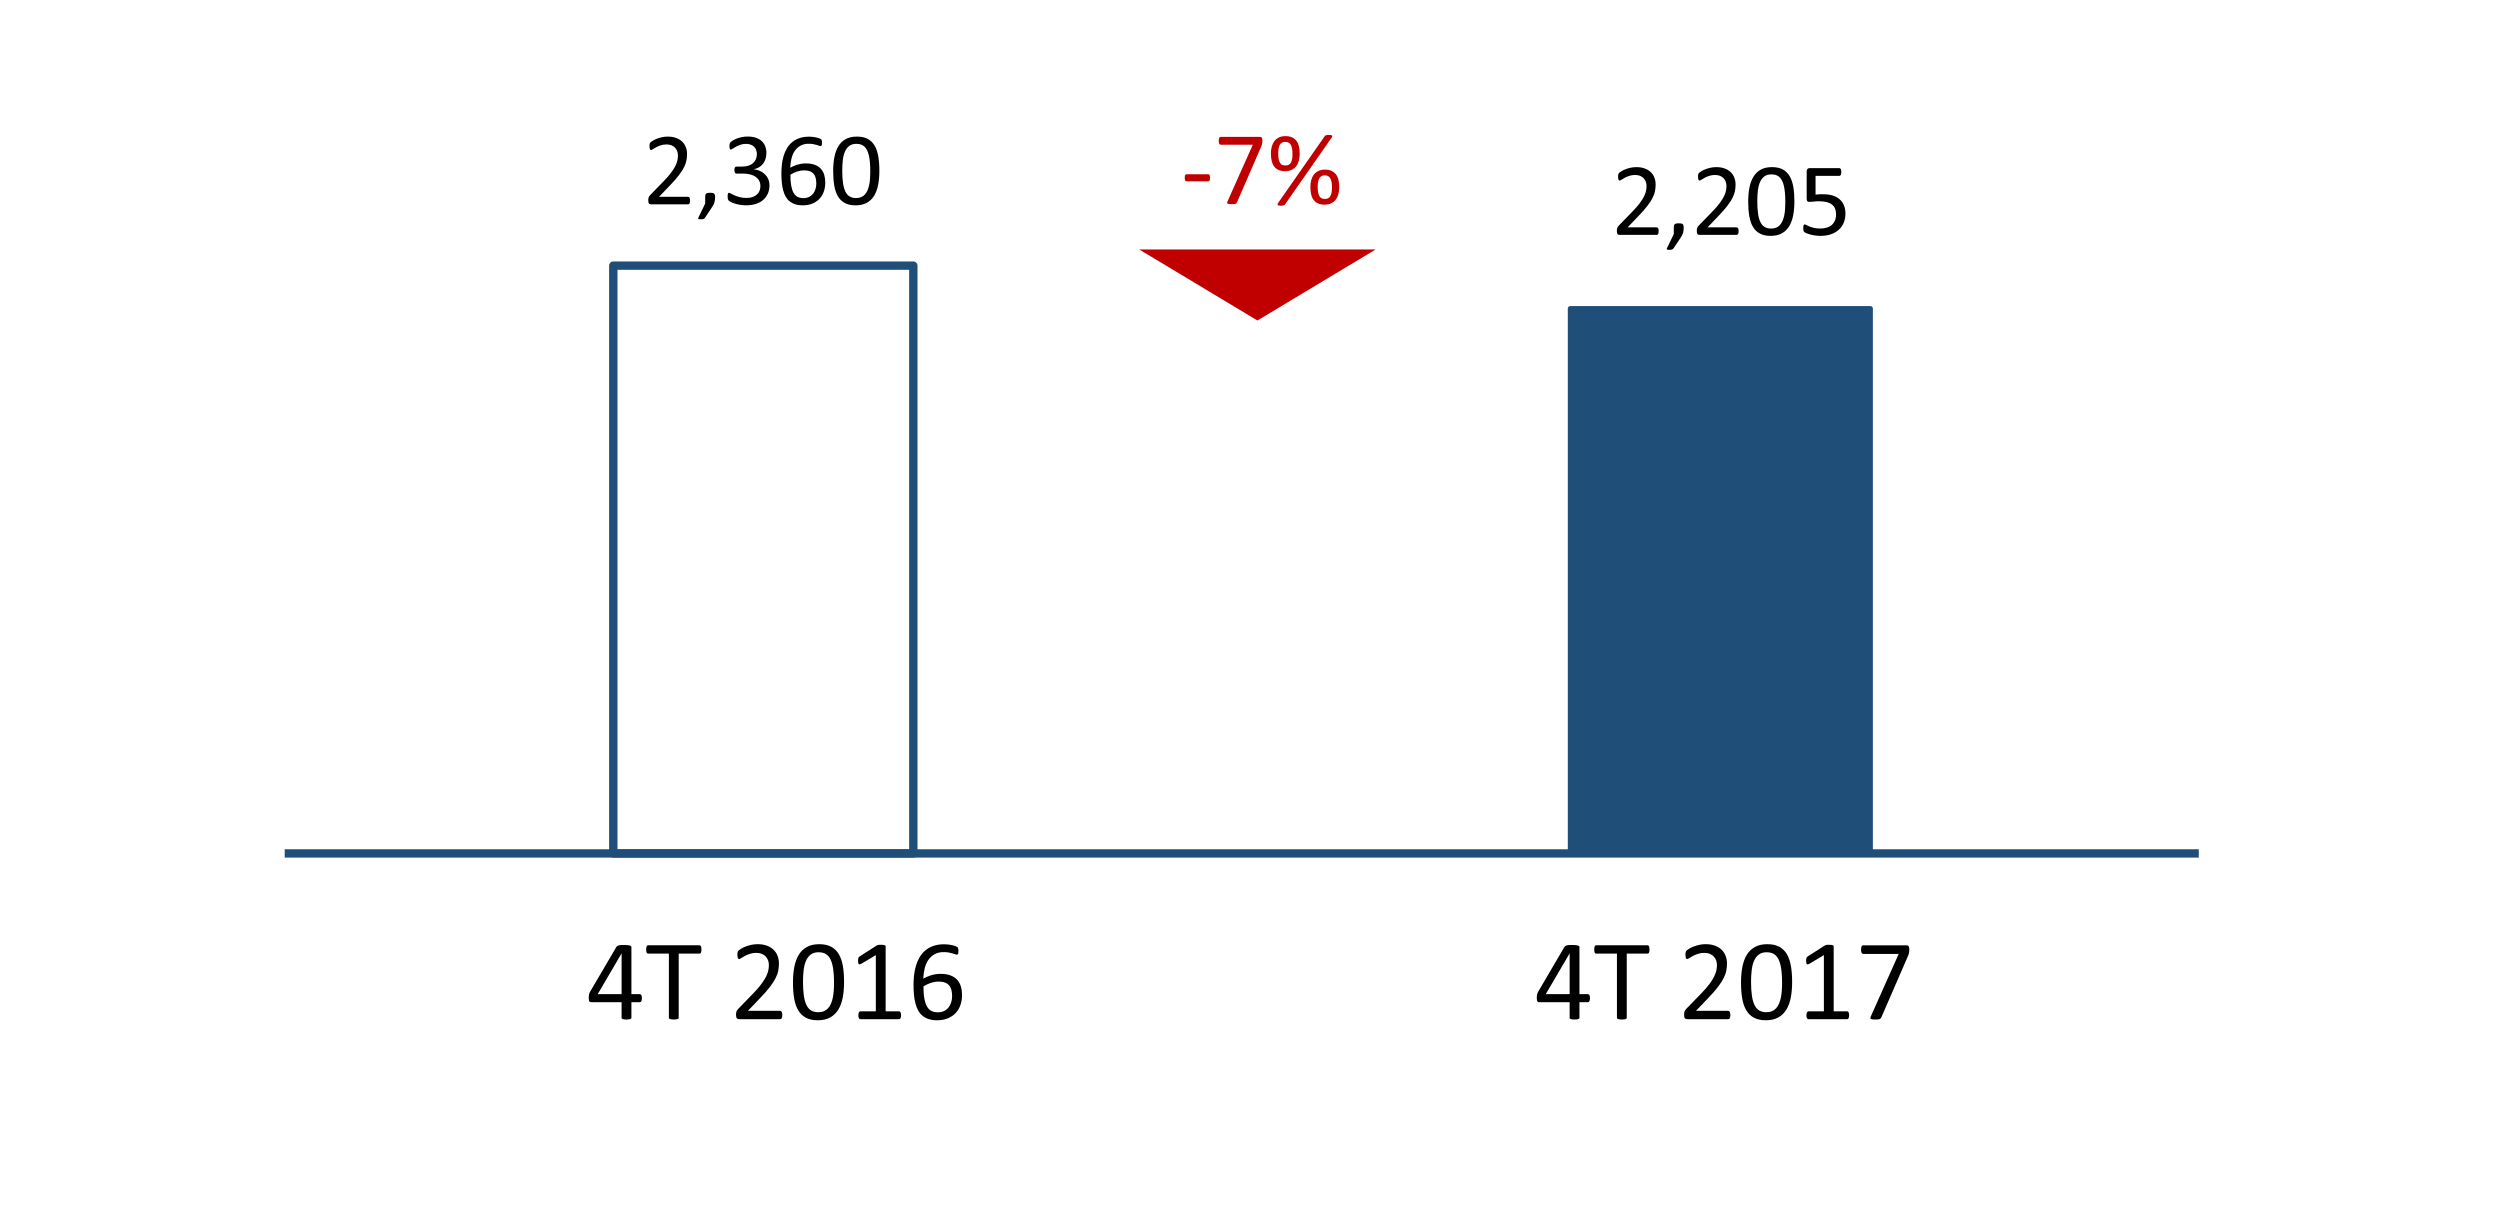 <?xml version="1.0" encoding="utf-8"?>
<!-- Generator: Adobe Illustrator 16.0.0, SVG Export Plug-In . SVG Version: 6.00 Build 0)  -->
<!DOCTYPE svg PUBLIC "-//W3C//DTD SVG 1.1//EN" "http://www.w3.org/Graphics/SVG/1.1/DTD/svg11.dtd">
<svg version="1.1" id="Layer_2" xmlns="http://www.w3.org/2000/svg" xmlns:xlink="http://www.w3.org/1999/xlink" x="0px" y="0px"
	 width="212.882px" height="104.031px" viewBox="0 0 212.882 104.031" enable-background="new 0 0 212.882 104.031"
	 xml:space="preserve">
<rect x="52.224" y="22.62" fill="none" stroke="#1F4E79" stroke-width="0.713" stroke-linejoin="round" stroke-miterlimit="8" width="25.548" height="50.053"/>
<rect x="133.716" y="26.276" fill="#1F4E79" width="25.551" height="46.397"/>
<rect x="133.716" y="26.276" fill="none" stroke="#1F4E79" stroke-width="0.427" stroke-linejoin="round" stroke-miterlimit="8" width="25.551" height="46.397"/>
<line fill="none" stroke="#1F4E79" stroke-width="0.713" stroke-linejoin="round" stroke-miterlimit="8" x1="24.243" y1="72.673" x2="187.232" y2="72.673"/>
<polygon fill="#C00000" points="116.11,21.53 107.074,26.959 98.036,21.53 "/>
<polygon fill="none" stroke="#C00000" stroke-width="0.57" stroke-miterlimit="8" points="116.11,21.53 107.074,26.959 
	98.036,21.53 "/>
<g>
	<path d="M58.761,17.075c0,0.053-0.004,0.1-0.011,0.141c-0.008,0.041-0.018,0.075-0.031,0.104c-0.013,0.027-0.03,0.048-0.053,0.062
		c-0.021,0.013-0.046,0.02-0.072,0.02h-3.142c-0.042,0-0.077-0.005-0.108-0.016c-0.03-0.01-0.057-0.026-0.079-0.051
		c-0.021-0.022-0.038-0.057-0.048-0.101c-0.011-0.044-0.016-0.098-0.016-0.163c0-0.058,0.002-0.109,0.007-0.153
		s0.015-0.083,0.029-0.116c0.016-0.034,0.034-0.067,0.057-0.102c0.022-0.033,0.052-0.069,0.088-0.107l1.137-1.169
		c0.263-0.27,0.474-0.511,0.632-0.726c0.159-0.213,0.281-0.408,0.367-0.584s0.143-0.335,0.17-0.479s0.04-0.278,0.04-0.404
		s-0.021-0.246-0.063-0.358c-0.042-0.113-0.104-0.212-0.184-0.297s-0.181-0.152-0.301-0.202c-0.121-0.05-0.261-0.074-0.418-0.074
		c-0.184,0-0.35,0.024-0.496,0.074s-0.275,0.104-0.386,0.162c-0.11,0.06-0.202,0.113-0.276,0.163s-0.129,0.075-0.165,0.075
		c-0.021,0-0.04-0.006-0.057-0.018s-0.03-0.031-0.041-0.058s-0.02-0.062-0.025-0.105s-0.009-0.097-0.009-0.158
		c0-0.044,0.001-0.082,0.005-0.114c0.002-0.032,0.008-0.06,0.015-0.084c0.008-0.022,0.017-0.045,0.028-0.065s0.035-0.046,0.07-0.077
		c0.035-0.03,0.097-0.072,0.183-0.125c0.087-0.053,0.195-0.104,0.325-0.156c0.131-0.051,0.274-0.094,0.431-0.129
		c0.157-0.035,0.321-0.053,0.495-0.053c0.274,0,0.516,0.038,0.723,0.116c0.206,0.077,0.378,0.184,0.514,0.318
		c0.137,0.135,0.238,0.292,0.306,0.47c0.067,0.18,0.101,0.369,0.101,0.572c0,0.182-0.016,0.362-0.048,0.542
		c-0.032,0.181-0.101,0.375-0.204,0.585c-0.104,0.209-0.255,0.442-0.451,0.698c-0.196,0.257-0.457,0.552-0.781,0.886l-0.901,0.94
		h2.474c0.023,0,0.047,0.007,0.068,0.02c0.022,0.014,0.041,0.033,0.058,0.06c0.016,0.026,0.027,0.06,0.035,0.099
		C58.757,16.977,58.761,17.022,58.761,17.075z"/>
	<path d="M60.893,16.771c0,0.092-0.005,0.175-0.014,0.251s-0.023,0.148-0.044,0.216s-0.048,0.134-0.081,0.199
		c-0.034,0.066-0.076,0.136-0.125,0.209l-0.603,0.905c-0.015,0.021-0.031,0.038-0.051,0.053c-0.019,0.015-0.042,0.027-0.07,0.04
		c-0.027,0.011-0.06,0.02-0.097,0.023c-0.036,0.005-0.083,0.007-0.139,0.007c-0.05,0-0.091-0.002-0.125-0.007
		c-0.033-0.004-0.058-0.012-0.072-0.021c-0.015-0.011-0.022-0.024-0.024-0.042c-0.001-0.018,0.004-0.038,0.016-0.062l0.585-1.209
		v-0.563c0-0.078,0.008-0.142,0.023-0.188c0.017-0.047,0.042-0.082,0.077-0.105s0.079-0.04,0.132-0.048
		c0.053-0.01,0.117-0.014,0.193-0.014c0.073,0,0.137,0.004,0.189,0.014c0.053,0.008,0.096,0.024,0.129,0.048
		c0.034,0.023,0.059,0.059,0.075,0.105C60.884,16.63,60.893,16.693,60.893,16.771z"/>
	<path d="M65.524,15.774c0,0.261-0.046,0.496-0.136,0.705c-0.092,0.21-0.222,0.39-0.392,0.538c-0.17,0.15-0.38,0.265-0.628,0.346
		c-0.25,0.08-0.531,0.121-0.844,0.121c-0.191,0-0.369-0.016-0.534-0.047c-0.166-0.03-0.313-0.067-0.442-0.109
		c-0.129-0.043-0.235-0.087-0.32-0.132c-0.085-0.046-0.139-0.078-0.16-0.099c-0.022-0.021-0.039-0.041-0.051-0.063
		c-0.012-0.02-0.021-0.045-0.031-0.074c-0.008-0.029-0.015-0.065-0.02-0.107c-0.004-0.043-0.006-0.095-0.006-0.156
		c0-0.105,0.01-0.179,0.031-0.22c0.021-0.041,0.051-0.062,0.09-0.062c0.027,0,0.08,0.023,0.16,0.07s0.182,0.098,0.307,0.151
		c0.125,0.055,0.271,0.105,0.438,0.151c0.166,0.048,0.353,0.07,0.557,0.07c0.198,0,0.372-0.024,0.522-0.074s0.276-0.12,0.379-0.211
		s0.179-0.198,0.23-0.323c0.051-0.124,0.076-0.26,0.076-0.406c0-0.161-0.032-0.306-0.098-0.435s-0.16-0.24-0.286-0.334
		c-0.125-0.094-0.279-0.166-0.463-0.216c-0.183-0.05-0.391-0.075-0.624-0.075h-0.558c-0.024,0-0.048-0.005-0.071-0.015
		c-0.022-0.011-0.042-0.027-0.059-0.051s-0.03-0.054-0.041-0.093c-0.011-0.037-0.016-0.088-0.016-0.148
		c0-0.056,0.005-0.103,0.013-0.139c0.01-0.037,0.021-0.066,0.038-0.088c0.016-0.022,0.034-0.038,0.055-0.049
		c0.021-0.01,0.044-0.016,0.07-0.016h0.497c0.193,0,0.366-0.024,0.521-0.074c0.153-0.05,0.284-0.121,0.391-0.215
		c0.107-0.094,0.189-0.206,0.246-0.337c0.058-0.13,0.086-0.275,0.086-0.437c0-0.117-0.02-0.229-0.058-0.337
		c-0.038-0.106-0.095-0.2-0.171-0.278c-0.076-0.08-0.174-0.142-0.292-0.188c-0.119-0.045-0.256-0.068-0.411-0.068
		c-0.17,0-0.326,0.026-0.468,0.077c-0.143,0.052-0.27,0.106-0.381,0.165s-0.203,0.113-0.276,0.165
		c-0.073,0.051-0.125,0.077-0.153,0.077c-0.021,0-0.039-0.004-0.056-0.012c-0.016-0.007-0.029-0.021-0.039-0.044
		c-0.011-0.021-0.018-0.053-0.022-0.092c-0.004-0.04-0.006-0.092-0.006-0.156c0-0.044,0.001-0.083,0.004-0.116
		c0.003-0.034,0.009-0.063,0.018-0.088c0.009-0.025,0.019-0.048,0.031-0.068c0.011-0.021,0.031-0.045,0.059-0.072
		c0.028-0.028,0.084-0.068,0.17-0.121c0.084-0.053,0.189-0.104,0.313-0.156c0.125-0.051,0.269-0.094,0.431-0.129
		c0.163-0.035,0.338-0.053,0.525-0.053c0.264,0,0.495,0.033,0.694,0.101s0.365,0.163,0.499,0.286
		c0.133,0.123,0.232,0.27,0.299,0.441c0.065,0.171,0.099,0.361,0.099,0.568c0,0.18-0.023,0.346-0.07,0.499
		c-0.047,0.154-0.116,0.29-0.206,0.409c-0.092,0.118-0.203,0.22-0.334,0.303c-0.133,0.084-0.285,0.142-0.457,0.174v0.009
		c0.195,0.021,0.375,0.069,0.538,0.147c0.162,0.077,0.302,0.175,0.419,0.292s0.209,0.254,0.275,0.411
		C65.491,15.428,65.524,15.596,65.524,15.774z"/>
	<path d="M70.273,15.559c0,0.25-0.038,0.49-0.113,0.724c-0.077,0.232-0.193,0.438-0.352,0.615c-0.158,0.177-0.359,0.319-0.603,0.426
		c-0.243,0.107-0.53,0.161-0.861,0.161c-0.237,0-0.447-0.03-0.628-0.088c-0.183-0.059-0.341-0.143-0.475-0.251
		c-0.136-0.108-0.247-0.241-0.337-0.399c-0.089-0.158-0.161-0.339-0.215-0.541c-0.055-0.202-0.094-0.423-0.116-0.664
		c-0.024-0.239-0.035-0.497-0.035-0.773c0-0.242,0.013-0.488,0.039-0.738c0.026-0.248,0.073-0.488,0.141-0.721
		c0.067-0.23,0.159-0.448,0.274-0.652c0.116-0.203,0.261-0.381,0.436-0.531c0.174-0.151,0.383-0.271,0.626-0.358
		s0.525-0.132,0.848-0.132c0.108,0,0.219,0.007,0.33,0.02c0.111,0.014,0.214,0.031,0.308,0.053c0.094,0.022,0.173,0.047,0.237,0.072
		c0.064,0.027,0.106,0.048,0.127,0.064c0.021,0.016,0.036,0.033,0.047,0.053c0.01,0.019,0.018,0.039,0.023,0.062
		c0.006,0.021,0.011,0.047,0.014,0.074c0.003,0.028,0.004,0.063,0.004,0.104c0,0.053,0,0.099-0.002,0.136
		c-0.001,0.039-0.007,0.069-0.018,0.093c-0.01,0.023-0.023,0.041-0.039,0.053c-0.017,0.012-0.037,0.018-0.064,0.018
		c-0.032,0-0.076-0.01-0.131-0.03c-0.057-0.021-0.123-0.044-0.203-0.068c-0.078-0.025-0.175-0.048-0.287-0.068
		c-0.113-0.021-0.244-0.031-0.394-0.031c-0.272,0-0.507,0.057-0.703,0.168s-0.356,0.261-0.481,0.447
		c-0.124,0.188-0.217,0.405-0.276,0.653c-0.061,0.247-0.095,0.506-0.104,0.775c0.076-0.044,0.162-0.088,0.257-0.132
		c0.096-0.044,0.199-0.084,0.313-0.119c0.112-0.035,0.231-0.063,0.357-0.085c0.126-0.022,0.261-0.033,0.404-0.033
		c0.309,0,0.567,0.042,0.778,0.125c0.211,0.084,0.382,0.199,0.512,0.348c0.131,0.147,0.224,0.322,0.279,0.522
		C70.246,15.107,70.273,15.325,70.273,15.559z M69.51,15.629c0-0.169-0.018-0.324-0.051-0.463c-0.034-0.14-0.09-0.258-0.17-0.354
		c-0.078-0.098-0.184-0.172-0.316-0.225c-0.131-0.053-0.294-0.079-0.487-0.079c-0.108,0-0.217,0.01-0.325,0.028
		c-0.108,0.02-0.213,0.046-0.314,0.079c-0.101,0.034-0.197,0.073-0.29,0.119c-0.092,0.045-0.177,0.095-0.253,0.147
		c0,0.377,0.024,0.693,0.073,0.949c0.048,0.254,0.118,0.459,0.211,0.612c0.092,0.154,0.207,0.264,0.345,0.33
		c0.138,0.065,0.299,0.099,0.483,0.099c0.188,0,0.35-0.035,0.487-0.105s0.252-0.165,0.344-0.283c0.09-0.119,0.157-0.252,0.199-0.4
		C69.488,15.937,69.51,15.785,69.51,15.629z"/>
	<path d="M74.881,14.544c0,0.437-0.035,0.835-0.104,1.195c-0.069,0.36-0.184,0.67-0.343,0.93c-0.16,0.259-0.369,0.46-0.626,0.602
		c-0.259,0.143-0.576,0.214-0.954,0.214c-0.357,0-0.658-0.064-0.903-0.191c-0.244-0.128-0.441-0.315-0.591-0.563
		c-0.149-0.248-0.256-0.553-0.318-0.914c-0.063-0.362-0.095-0.777-0.095-1.246c0-0.434,0.035-0.831,0.105-1.193
		c0.07-0.361,0.185-0.672,0.343-0.932c0.158-0.259,0.366-0.46,0.624-0.602c0.258-0.143,0.574-0.213,0.949-0.213
		c0.36,0,0.663,0.063,0.907,0.19c0.245,0.128,0.442,0.315,0.591,0.563c0.15,0.248,0.256,0.553,0.319,0.914
		C74.849,13.66,74.881,14.075,74.881,14.544z M74.107,14.597c0-0.284-0.011-0.539-0.031-0.765s-0.051-0.425-0.09-0.598
		c-0.04-0.173-0.091-0.321-0.154-0.446c-0.063-0.124-0.139-0.227-0.227-0.308c-0.088-0.08-0.188-0.139-0.301-0.176
		c-0.112-0.036-0.239-0.055-0.38-0.055c-0.249,0-0.451,0.059-0.606,0.176s-0.277,0.278-0.367,0.483
		c-0.089,0.205-0.15,0.445-0.182,0.721c-0.033,0.275-0.049,0.571-0.049,0.888c0,0.425,0.021,0.786,0.066,1.083
		c0.043,0.298,0.113,0.54,0.208,0.728c0.096,0.188,0.217,0.324,0.365,0.408c0.147,0.086,0.327,0.128,0.538,0.128
		c0.164,0,0.309-0.026,0.433-0.079c0.125-0.053,0.231-0.128,0.321-0.227c0.089-0.098,0.163-0.216,0.222-0.354
		s0.105-0.29,0.141-0.457s0.06-0.348,0.072-0.543C74.101,15.011,74.107,14.808,74.107,14.597z"/>
</g>
<g>
	<path d="M141.24,19.675c0,0.053-0.004,0.1-0.01,0.141c-0.008,0.041-0.018,0.075-0.031,0.104c-0.014,0.027-0.031,0.048-0.053,0.062
		c-0.021,0.013-0.047,0.02-0.072,0.02h-3.143c-0.041,0-0.076-0.005-0.107-0.016c-0.031-0.01-0.057-0.026-0.08-0.051
		c-0.021-0.022-0.037-0.057-0.047-0.101c-0.012-0.044-0.016-0.098-0.016-0.163c0-0.058,0.002-0.109,0.006-0.153
		c0.006-0.044,0.016-0.083,0.029-0.116c0.016-0.034,0.035-0.067,0.057-0.102c0.023-0.033,0.053-0.069,0.088-0.107l1.137-1.169
		c0.264-0.27,0.475-0.511,0.633-0.726c0.158-0.213,0.281-0.408,0.367-0.584s0.143-0.335,0.17-0.479s0.039-0.278,0.039-0.404
		s-0.02-0.246-0.063-0.358c-0.043-0.113-0.104-0.212-0.184-0.297s-0.182-0.152-0.301-0.202c-0.121-0.05-0.262-0.074-0.418-0.074
		c-0.184,0-0.35,0.024-0.496,0.074s-0.275,0.104-0.387,0.162c-0.109,0.06-0.201,0.113-0.275,0.163s-0.129,0.075-0.166,0.075
		c-0.021,0-0.039-0.006-0.057-0.018c-0.016-0.012-0.029-0.031-0.041-0.058c-0.01-0.026-0.02-0.062-0.025-0.105
		s-0.008-0.097-0.008-0.158c0-0.044,0-0.082,0.004-0.114c0.002-0.032,0.008-0.06,0.016-0.084c0.008-0.022,0.016-0.045,0.027-0.065
		s0.035-0.046,0.07-0.077c0.035-0.03,0.098-0.072,0.184-0.125s0.195-0.104,0.324-0.156c0.131-0.051,0.275-0.094,0.432-0.129
		s0.32-0.053,0.494-0.053c0.275,0,0.516,0.038,0.723,0.116c0.207,0.077,0.379,0.184,0.514,0.318c0.137,0.135,0.238,0.292,0.307,0.47
		c0.066,0.18,0.1,0.369,0.1,0.572c0,0.182-0.016,0.362-0.047,0.542c-0.033,0.181-0.102,0.375-0.205,0.585
		c-0.104,0.209-0.254,0.442-0.451,0.698c-0.195,0.257-0.457,0.552-0.781,0.886l-0.9,0.94h2.473c0.023,0,0.047,0.007,0.068,0.02
		c0.023,0.014,0.041,0.033,0.059,0.06c0.016,0.026,0.027,0.06,0.035,0.099C141.236,19.576,141.24,19.622,141.24,19.675z"/>
	<path d="M143.373,19.371c0,0.092-0.006,0.175-0.014,0.251c-0.01,0.076-0.023,0.148-0.045,0.216c-0.02,0.067-0.047,0.134-0.08,0.199
		c-0.035,0.066-0.076,0.136-0.125,0.209l-0.604,0.905c-0.014,0.021-0.031,0.038-0.051,0.053c-0.018,0.015-0.041,0.027-0.07,0.04
		c-0.027,0.011-0.059,0.02-0.096,0.023c-0.037,0.005-0.084,0.007-0.139,0.007c-0.051,0-0.092-0.002-0.125-0.007
		c-0.033-0.004-0.059-0.012-0.072-0.021c-0.016-0.011-0.023-0.024-0.025-0.042c0-0.018,0.004-0.038,0.016-0.062l0.586-1.209v-0.563
		c0-0.078,0.008-0.142,0.023-0.188s0.041-0.082,0.076-0.105s0.08-0.04,0.133-0.048c0.053-0.01,0.117-0.014,0.193-0.014
		c0.072,0,0.137,0.004,0.189,0.014c0.053,0.008,0.096,0.024,0.129,0.048s0.059,0.059,0.074,0.105S143.373,19.293,143.373,19.371z"/>
	<path d="M148.046,19.675c0,0.053-0.004,0.1-0.01,0.141c-0.008,0.041-0.018,0.075-0.031,0.104c-0.014,0.027-0.031,0.048-0.053,0.062
		c-0.021,0.013-0.047,0.02-0.072,0.02h-3.143c-0.041,0-0.076-0.005-0.107-0.016c-0.031-0.01-0.057-0.026-0.08-0.051
		c-0.021-0.022-0.037-0.057-0.047-0.101c-0.012-0.044-0.016-0.098-0.016-0.163c0-0.058,0.002-0.109,0.006-0.153
		c0.006-0.044,0.016-0.083,0.029-0.116c0.016-0.034,0.035-0.067,0.057-0.102c0.023-0.033,0.053-0.069,0.088-0.107l1.137-1.169
		c0.264-0.27,0.475-0.511,0.633-0.726c0.158-0.213,0.281-0.408,0.367-0.584s0.143-0.335,0.17-0.479s0.039-0.278,0.039-0.404
		s-0.02-0.246-0.063-0.358c-0.043-0.113-0.104-0.212-0.184-0.297s-0.182-0.152-0.301-0.202c-0.121-0.05-0.262-0.074-0.418-0.074
		c-0.184,0-0.35,0.024-0.496,0.074s-0.275,0.104-0.387,0.162c-0.109,0.06-0.201,0.113-0.275,0.163s-0.129,0.075-0.166,0.075
		c-0.021,0-0.039-0.006-0.057-0.018c-0.016-0.012-0.029-0.031-0.041-0.058c-0.01-0.026-0.02-0.062-0.025-0.105
		s-0.008-0.097-0.008-0.158c0-0.044,0-0.082,0.004-0.114c0.002-0.032,0.008-0.06,0.016-0.084c0.008-0.022,0.016-0.045,0.027-0.065
		s0.035-0.046,0.07-0.077c0.035-0.03,0.098-0.072,0.184-0.125s0.195-0.104,0.324-0.156c0.131-0.051,0.275-0.094,0.432-0.129
		s0.32-0.053,0.494-0.053c0.275,0,0.516,0.038,0.723,0.116c0.207,0.077,0.379,0.184,0.514,0.318c0.137,0.135,0.238,0.292,0.307,0.47
		c0.066,0.18,0.1,0.369,0.1,0.572c0,0.182-0.016,0.362-0.047,0.542c-0.033,0.181-0.102,0.375-0.205,0.585
		c-0.104,0.209-0.254,0.442-0.451,0.698c-0.195,0.257-0.457,0.552-0.781,0.886l-0.9,0.94h2.473c0.023,0,0.047,0.007,0.068,0.02
		c0.023,0.014,0.041,0.033,0.059,0.06c0.016,0.026,0.027,0.06,0.035,0.099C148.042,19.576,148.046,19.622,148.046,19.675z"/>
	<path d="M152.798,17.144c0,0.437-0.035,0.835-0.104,1.195s-0.184,0.67-0.342,0.93c-0.16,0.259-0.369,0.46-0.627,0.602
		c-0.258,0.143-0.576,0.214-0.953,0.214c-0.357,0-0.658-0.064-0.904-0.191c-0.244-0.128-0.441-0.315-0.59-0.563
		c-0.15-0.248-0.256-0.553-0.318-0.914c-0.064-0.362-0.096-0.777-0.096-1.246c0-0.434,0.035-0.831,0.105-1.193
		c0.07-0.361,0.186-0.672,0.344-0.932c0.158-0.259,0.365-0.46,0.623-0.602c0.258-0.143,0.574-0.213,0.949-0.213
		c0.361,0,0.664,0.063,0.908,0.19c0.244,0.128,0.441,0.315,0.59,0.563c0.15,0.248,0.256,0.553,0.32,0.914
		C152.767,16.26,152.798,16.675,152.798,17.144z M152.025,17.196c0-0.284-0.01-0.539-0.031-0.765
		c-0.02-0.226-0.051-0.425-0.09-0.598s-0.09-0.321-0.154-0.446c-0.063-0.124-0.139-0.227-0.227-0.308
		c-0.088-0.08-0.188-0.139-0.301-0.176c-0.111-0.036-0.238-0.055-0.379-0.055c-0.25,0-0.451,0.059-0.607,0.176
		c-0.154,0.117-0.277,0.278-0.367,0.483c-0.088,0.205-0.15,0.445-0.182,0.721c-0.033,0.275-0.049,0.571-0.049,0.888
		c0,0.425,0.021,0.786,0.066,1.083c0.043,0.298,0.113,0.54,0.209,0.728s0.217,0.324,0.365,0.408
		c0.146,0.086,0.326,0.128,0.537,0.128c0.164,0,0.309-0.026,0.434-0.079s0.23-0.128,0.32-0.227c0.09-0.098,0.164-0.216,0.223-0.354
		s0.105-0.29,0.141-0.457s0.059-0.348,0.072-0.543C152.019,17.61,152.025,17.407,152.025,17.196z"/>
	<path d="M157.144,18.172c0,0.305-0.053,0.576-0.154,0.813c-0.104,0.238-0.248,0.438-0.436,0.601
		c-0.188,0.162-0.41,0.286-0.67,0.371s-0.547,0.128-0.863,0.128c-0.176,0-0.344-0.013-0.502-0.038
		c-0.158-0.024-0.299-0.056-0.422-0.092c-0.123-0.037-0.223-0.073-0.303-0.108c-0.078-0.035-0.129-0.063-0.15-0.083
		c-0.023-0.021-0.039-0.04-0.047-0.058c-0.01-0.018-0.018-0.038-0.023-0.063c-0.008-0.024-0.014-0.056-0.016-0.095
		c-0.004-0.037-0.006-0.083-0.006-0.136c0-0.05,0.004-0.095,0.008-0.134c0.004-0.04,0.012-0.072,0.023-0.097
		c0.012-0.025,0.025-0.043,0.043-0.056c0.016-0.011,0.033-0.018,0.055-0.018c0.029,0,0.074,0.019,0.135,0.056
		c0.063,0.036,0.145,0.076,0.25,0.118c0.104,0.043,0.232,0.083,0.387,0.121c0.152,0.038,0.336,0.057,0.547,0.057
		c0.195,0,0.375-0.022,0.539-0.07c0.164-0.046,0.307-0.119,0.426-0.219c0.117-0.1,0.211-0.226,0.277-0.376
		c0.068-0.151,0.102-0.335,0.102-0.552c0-0.182-0.027-0.342-0.086-0.481c-0.057-0.139-0.145-0.255-0.264-0.347
		c-0.117-0.093-0.268-0.161-0.449-0.207c-0.182-0.045-0.398-0.068-0.65-0.068c-0.18,0-0.334,0.01-0.463,0.027
		s-0.248,0.025-0.359,0.025c-0.082,0-0.141-0.019-0.176-0.057s-0.053-0.111-0.053-0.22V14.6c0-0.098,0.023-0.169,0.068-0.216
		s0.109-0.07,0.195-0.07h2.518c0.023,0,0.047,0.007,0.068,0.02c0.021,0.014,0.041,0.033,0.055,0.06
		c0.016,0.026,0.025,0.061,0.033,0.102s0.012,0.089,0.012,0.145c0,0.105-0.014,0.188-0.043,0.246
		c-0.027,0.059-0.066,0.088-0.117,0.088h-2.033v1.596c0.1-0.015,0.199-0.023,0.303-0.027c0.104-0.002,0.223-0.004,0.357-0.004
		c0.314,0,0.588,0.039,0.822,0.116c0.234,0.078,0.43,0.188,0.586,0.33c0.156,0.142,0.275,0.313,0.355,0.517
		C157.103,17.701,157.144,17.926,157.144,18.172z"/>
</g>
<g>
	<path fill="#C00000" d="M103.039,15.135c0,0.115-0.014,0.194-0.04,0.238s-0.064,0.066-0.114,0.066h-1.842
		c-0.053,0-0.093-0.022-0.119-0.068s-0.04-0.124-0.04-0.236c0-0.111,0.014-0.189,0.04-0.233s0.066-0.065,0.119-0.065h1.842
		c0.023,0,0.045,0.004,0.063,0.013c0.02,0.009,0.035,0.026,0.049,0.051c0.013,0.025,0.023,0.057,0.03,0.095
		C103.035,15.032,103.039,15.079,103.039,15.135z"/>
</g>
<g>
	<path fill="#C00000" d="M107.496,11.984c0,0.054-0.002,0.101-0.008,0.144c-0.004,0.043-0.01,0.084-0.018,0.123
		c-0.008,0.04-0.018,0.078-0.031,0.115c-0.012,0.036-0.027,0.075-0.045,0.116l-2.054,4.732c-0.015,0.035-0.032,0.064-0.055,0.086
		c-0.022,0.022-0.05,0.04-0.084,0.053c-0.033,0.014-0.077,0.022-0.13,0.026c-0.053,0.005-0.117,0.007-0.193,0.007
		c-0.101,0-0.178-0.004-0.233-0.013c-0.057-0.009-0.097-0.023-0.122-0.042c-0.024-0.02-0.035-0.043-0.032-0.071
		c0.003-0.027,0.013-0.061,0.03-0.099l2.159-4.838h-2.736c-0.056,0-0.098-0.029-0.125-0.088c-0.028-0.06-0.042-0.142-0.042-0.247
		c0-0.056,0.003-0.104,0.011-0.146c0.007-0.041,0.019-0.075,0.033-0.104s0.032-0.049,0.053-0.062
		c0.021-0.014,0.044-0.021,0.07-0.021h3.322c0.041,0,0.078,0.005,0.109,0.014c0.029,0.009,0.053,0.026,0.07,0.053
		c0.016,0.026,0.027,0.061,0.037,0.102C107.49,11.867,107.496,11.92,107.496,11.984z"/>
	<path fill="#C00000" d="M110.675,13.068c0,0.227-0.025,0.432-0.074,0.617c-0.051,0.185-0.127,0.343-0.229,0.474
		c-0.104,0.131-0.234,0.232-0.391,0.307c-0.158,0.073-0.342,0.109-0.553,0.109c-0.215,0-0.398-0.033-0.551-0.101
		c-0.152-0.068-0.277-0.166-0.375-0.293c-0.098-0.128-0.168-0.284-0.213-0.468c-0.047-0.184-0.068-0.393-0.068-0.628
		c0-0.214,0.023-0.412,0.072-0.595c0.049-0.182,0.123-0.339,0.223-0.472c0.1-0.132,0.229-0.236,0.385-0.313
		c0.158-0.076,0.344-0.114,0.559-0.114c0.23,0,0.426,0.039,0.584,0.119c0.156,0.079,0.281,0.186,0.375,0.319
		c0.096,0.134,0.16,0.29,0.199,0.469C110.656,12.68,110.675,12.869,110.675,13.068z M109.429,17.396
		c-0.016,0.026-0.033,0.046-0.053,0.06c-0.021,0.014-0.047,0.025-0.076,0.035c-0.029,0.011-0.064,0.018-0.105,0.022
		c-0.041,0.004-0.09,0.006-0.148,0.006c-0.066,0-0.117-0.006-0.158-0.018c-0.039-0.012-0.066-0.026-0.082-0.046
		c-0.018-0.02-0.023-0.043-0.018-0.07c0.004-0.028,0.018-0.06,0.041-0.095l3.965-5.68c0.016-0.023,0.033-0.044,0.053-0.06
		c0.021-0.017,0.047-0.028,0.078-0.037s0.066-0.016,0.105-0.021c0.039-0.004,0.09-0.006,0.152-0.006s0.111,0.005,0.152,0.015
		c0.039,0.011,0.068,0.026,0.086,0.047s0.023,0.045,0.02,0.074s-0.018,0.061-0.043,0.093L109.429,17.396z M110.058,13.091
		c0-0.165-0.012-0.311-0.035-0.438s-0.059-0.234-0.107-0.319s-0.111-0.149-0.191-0.191c-0.08-0.043-0.174-0.064-0.281-0.064
		c-0.104,0-0.193,0.021-0.27,0.062s-0.139,0.104-0.188,0.186s-0.084,0.185-0.107,0.306c-0.023,0.122-0.035,0.266-0.035,0.43
		c0,0.2,0.014,0.367,0.041,0.5c0.027,0.134,0.068,0.24,0.119,0.317c0.051,0.078,0.117,0.133,0.193,0.163
		c0.078,0.031,0.168,0.047,0.268,0.047c0.117,0,0.213-0.022,0.289-0.066c0.074-0.044,0.135-0.109,0.18-0.196s0.078-0.19,0.098-0.313
		S110.058,13.249,110.058,13.091z M114.039,15.92c0,0.226-0.025,0.432-0.076,0.616c-0.049,0.186-0.125,0.343-0.229,0.474
		s-0.232,0.233-0.391,0.307c-0.156,0.073-0.342,0.11-0.553,0.11c-0.215,0-0.398-0.034-0.551-0.102s-0.277-0.165-0.375-0.293
		c-0.096-0.128-0.168-0.283-0.213-0.467s-0.068-0.394-0.068-0.628c0-0.215,0.023-0.413,0.072-0.595
		c0.049-0.183,0.123-0.34,0.223-0.472c0.1-0.133,0.229-0.236,0.387-0.313c0.156-0.076,0.342-0.114,0.557-0.114
		c0.232,0,0.426,0.04,0.584,0.119c0.156,0.079,0.283,0.186,0.377,0.319s0.16,0.29,0.197,0.47
		C114.019,15.53,114.039,15.72,114.039,15.92z M113.421,15.941c0-0.164-0.012-0.311-0.035-0.438s-0.061-0.234-0.109-0.319
		c-0.047-0.085-0.111-0.149-0.191-0.191c-0.078-0.043-0.172-0.064-0.281-0.064c-0.104,0-0.193,0.021-0.27,0.063
		c-0.076,0.041-0.139,0.103-0.188,0.185c-0.047,0.082-0.084,0.185-0.107,0.307c-0.023,0.121-0.035,0.265-0.035,0.43
		c0,0.199,0.014,0.366,0.043,0.5c0.027,0.134,0.066,0.239,0.117,0.317c0.053,0.077,0.117,0.132,0.195,0.162
		c0.078,0.031,0.166,0.047,0.266,0.047c0.117,0,0.215-0.022,0.289-0.066s0.135-0.109,0.18-0.196c0.047-0.086,0.078-0.19,0.098-0.313
		S113.421,16.101,113.421,15.941z"/>
</g>
<g>
	<path d="M54.661,84.996c0,0.107-0.016,0.191-0.048,0.253c-0.033,0.062-0.078,0.093-0.137,0.093h-0.71v1.323
		c0,0.025-0.007,0.048-0.02,0.065c-0.014,0.018-0.037,0.033-0.07,0.046c-0.034,0.013-0.077,0.022-0.131,0.029
		c-0.053,0.007-0.121,0.01-0.205,0.01c-0.08,0-0.146-0.003-0.2-0.01s-0.096-0.017-0.128-0.029c-0.031-0.013-0.054-0.028-0.065-0.046
		s-0.017-0.04-0.017-0.065v-1.323h-2.575c-0.038,0-0.07-0.005-0.097-0.015c-0.025-0.01-0.049-0.027-0.069-0.054
		c-0.021-0.025-0.035-0.063-0.044-0.111c-0.008-0.049-0.012-0.112-0.012-0.19c0-0.062,0.002-0.116,0.005-0.165
		s0.01-0.093,0.02-0.134c0.01-0.04,0.022-0.079,0.038-0.116s0.035-0.077,0.058-0.119l2.243-3.823
		c0.017-0.025,0.041-0.048,0.072-0.067s0.072-0.036,0.121-0.049c0.05-0.013,0.111-0.022,0.184-0.027
		c0.073-0.005,0.159-0.007,0.258-0.007c0.109,0,0.204,0.004,0.285,0.012c0.081,0.009,0.146,0.02,0.196,0.032
		c0.049,0.013,0.087,0.03,0.113,0.051c0.027,0.021,0.04,0.046,0.04,0.075v4.018h0.71c0.056,0,0.1,0.028,0.134,0.085
		S54.661,84.88,54.661,84.996z M52.931,81.198h-0.01l-2.023,3.453h2.033V81.198z"/>
	<path d="M59.729,80.853c0,0.063-0.003,0.115-0.01,0.161c-0.006,0.045-0.017,0.082-0.031,0.109s-0.032,0.048-0.054,0.061
		c-0.021,0.013-0.044,0.02-0.07,0.02h-1.771v5.457c0,0.025-0.006,0.048-0.02,0.067c-0.013,0.02-0.035,0.035-0.067,0.047
		c-0.033,0.011-0.076,0.021-0.129,0.028c-0.054,0.009-0.121,0.013-0.202,0.013c-0.078,0-0.145-0.004-0.199-0.013
		c-0.056-0.008-0.099-0.018-0.132-0.028c-0.032-0.012-0.055-0.027-0.067-0.047c-0.014-0.02-0.02-0.042-0.02-0.067v-5.457h-1.771
		c-0.026,0-0.05-0.007-0.07-0.02c-0.021-0.013-0.038-0.033-0.051-0.061c-0.014-0.027-0.024-0.064-0.032-0.109
		c-0.008-0.046-0.012-0.099-0.012-0.161c0-0.062,0.004-0.115,0.012-0.162c0.008-0.048,0.019-0.086,0.032-0.114
		c0.013-0.029,0.029-0.051,0.051-0.063c0.021-0.013,0.044-0.02,0.07-0.02h4.377c0.026,0,0.05,0.007,0.07,0.02
		c0.021,0.013,0.039,0.034,0.054,0.063c0.015,0.028,0.025,0.066,0.031,0.114C59.726,80.737,59.729,80.791,59.729,80.853z"/>
	<path d="M66.617,86.426c0,0.059-0.005,0.11-0.013,0.156c-0.008,0.045-0.02,0.083-0.034,0.114c-0.015,0.03-0.034,0.054-0.059,0.068
		c-0.023,0.015-0.051,0.021-0.08,0.021h-3.477c-0.046,0-0.086-0.006-0.119-0.017c-0.034-0.012-0.063-0.03-0.088-0.057
		c-0.024-0.025-0.042-0.063-0.054-0.111s-0.017-0.108-0.017-0.181c0-0.064,0.002-0.121,0.007-0.17
		c0.006-0.049,0.017-0.092,0.033-0.129s0.037-0.074,0.063-0.111s0.058-0.077,0.098-0.119l1.258-1.294
		c0.291-0.298,0.523-0.565,0.699-0.803c0.175-0.236,0.311-0.452,0.406-0.646c0.095-0.194,0.157-0.371,0.188-0.53
		c0.03-0.158,0.045-0.308,0.045-0.447s-0.023-0.271-0.07-0.396s-0.114-0.234-0.203-0.328s-0.2-0.169-0.334-0.224
		c-0.134-0.056-0.287-0.083-0.461-0.083c-0.204,0-0.388,0.027-0.55,0.083c-0.162,0.055-0.305,0.115-0.427,0.18
		c-0.122,0.065-0.224,0.125-0.306,0.18c-0.082,0.056-0.144,0.083-0.184,0.083c-0.023,0-0.044-0.007-0.063-0.02
		s-0.033-0.034-0.045-0.063c-0.012-0.028-0.021-0.067-0.027-0.116c-0.007-0.049-0.011-0.107-0.011-0.175
		c0-0.049,0.002-0.091,0.005-0.127c0.003-0.035,0.009-0.066,0.018-0.093c0.008-0.025,0.019-0.05,0.031-0.072
		s0.039-0.051,0.078-0.085s0.105-0.081,0.201-0.139c0.096-0.059,0.216-0.116,0.36-0.173s0.303-0.104,0.477-0.144
		c0.173-0.039,0.355-0.059,0.547-0.059c0.305,0,0.571,0.043,0.8,0.129s0.419,0.204,0.569,0.353c0.15,0.149,0.264,0.323,0.338,0.521
		c0.074,0.198,0.112,0.408,0.112,0.633c0,0.2-0.019,0.4-0.054,0.601c-0.036,0.199-0.111,0.415-0.227,0.646s-0.281,0.489-0.498,0.773
		c-0.218,0.283-0.506,0.61-0.866,0.979l-0.996,1.041h2.737c0.026,0,0.052,0.007,0.075,0.021c0.024,0.015,0.046,0.037,0.063,0.066
		c0.018,0.028,0.031,0.065,0.039,0.109C66.612,86.316,66.617,86.368,66.617,86.426z"/>
	<path d="M71.875,83.625c0,0.483-0.038,0.924-0.114,1.323c-0.076,0.398-0.203,0.741-0.38,1.028s-0.407,0.509-0.692,0.666
		c-0.286,0.157-0.638,0.236-1.056,0.236c-0.396,0-0.729-0.071-1-0.212c-0.271-0.141-0.488-0.349-0.653-0.622
		c-0.166-0.274-0.283-0.611-0.353-1.012c-0.07-0.4-0.104-0.86-0.104-1.379c0-0.479,0.038-0.92,0.116-1.32s0.204-0.744,0.38-1.031
		c0.175-0.287,0.404-0.509,0.69-0.666c0.285-0.157,0.635-0.236,1.05-0.236c0.399,0,0.733,0.07,1.005,0.212
		c0.271,0.141,0.488,0.349,0.654,0.622c0.165,0.274,0.282,0.611,0.353,1.012C71.84,82.646,71.875,83.106,71.875,83.625z
		 M71.019,83.684c0-0.314-0.011-0.597-0.034-0.847c-0.022-0.249-0.056-0.47-0.1-0.661s-0.101-0.355-0.17-0.494
		c-0.07-0.138-0.153-0.251-0.251-0.34c-0.097-0.089-0.208-0.154-0.333-0.194c-0.125-0.041-0.265-0.062-0.42-0.062
		c-0.276,0-0.5,0.065-0.672,0.195c-0.172,0.129-0.307,0.308-0.406,0.534c-0.099,0.228-0.166,0.493-0.201,0.798
		c-0.036,0.305-0.054,0.633-0.054,0.982c0,0.471,0.024,0.87,0.073,1.199s0.125,0.597,0.23,0.805c0.105,0.207,0.24,0.358,0.404,0.452
		c0.163,0.094,0.362,0.141,0.596,0.141c0.182,0,0.341-0.028,0.479-0.087s0.256-0.142,0.355-0.251
		c0.099-0.108,0.181-0.238,0.245-0.392c0.065-0.152,0.117-0.32,0.156-0.505c0.038-0.186,0.065-0.386,0.08-0.602
		C71.012,84.142,71.019,83.917,71.019,83.684z"/>
	<path d="M76.728,86.455c0,0.062-0.005,0.114-0.014,0.156c-0.01,0.042-0.023,0.076-0.039,0.102
		c-0.017,0.026-0.035,0.045-0.057,0.057c-0.021,0.011-0.043,0.017-0.065,0.017h-3.287c-0.023,0-0.044-0.006-0.063-0.017
		c-0.02-0.012-0.038-0.03-0.056-0.057c-0.019-0.025-0.032-0.06-0.042-0.102s-0.015-0.095-0.015-0.156
		c0-0.058,0.005-0.108,0.015-0.15s0.022-0.077,0.037-0.104s0.032-0.049,0.053-0.063c0.021-0.015,0.045-0.021,0.071-0.021h1.313
		v-4.786l-1.216,0.725c-0.062,0.033-0.11,0.053-0.148,0.059c-0.037,0.007-0.067-0.001-0.09-0.021
		c-0.022-0.021-0.038-0.056-0.046-0.104s-0.012-0.11-0.012-0.185c0-0.056,0.002-0.103,0.007-0.142s0.012-0.071,0.021-0.098
		c0.01-0.025,0.023-0.048,0.042-0.067c0.018-0.02,0.041-0.039,0.07-0.059l1.449-0.929c0.013-0.01,0.029-0.018,0.049-0.024
		s0.044-0.013,0.072-0.02c0.029-0.007,0.063-0.011,0.103-0.012c0.039-0.002,0.088-0.003,0.146-0.003c0.078,0,0.144,0.003,0.195,0.01
		s0.092,0.016,0.121,0.026c0.029,0.012,0.049,0.026,0.059,0.044c0.01,0.019,0.015,0.037,0.015,0.056v5.53h1.138
		c0.026,0,0.051,0.007,0.073,0.021s0.041,0.036,0.056,0.063s0.026,0.063,0.034,0.104S76.728,86.397,76.728,86.455z"/>
	<path d="M81.922,84.748c0,0.276-0.042,0.543-0.127,0.801c-0.084,0.258-0.214,0.484-0.389,0.681s-0.397,0.354-0.666,0.472
		c-0.27,0.118-0.587,0.178-0.953,0.178c-0.263,0-0.495-0.033-0.695-0.098c-0.201-0.064-0.377-0.157-0.525-0.277
		c-0.149-0.12-0.273-0.268-0.372-0.442c-0.1-0.175-0.179-0.374-0.238-0.599c-0.061-0.224-0.104-0.468-0.129-0.734
		c-0.026-0.266-0.039-0.551-0.039-0.855c0-0.27,0.015-0.541,0.044-0.817c0.029-0.275,0.081-0.541,0.155-0.797
		c0.074-0.257,0.176-0.497,0.304-0.723s0.289-0.421,0.481-0.588c0.193-0.167,0.424-0.3,0.693-0.396
		c0.269-0.098,0.582-0.146,0.938-0.146c0.12,0,0.241,0.008,0.365,0.022c0.123,0.015,0.236,0.034,0.34,0.058
		c0.104,0.024,0.191,0.052,0.263,0.081c0.071,0.028,0.118,0.053,0.142,0.07c0.022,0.018,0.039,0.037,0.051,0.059
		c0.011,0.021,0.021,0.043,0.026,0.067c0.007,0.024,0.012,0.052,0.015,0.083s0.005,0.069,0.005,0.114
		c0,0.059-0.001,0.108-0.002,0.15c-0.002,0.043-0.009,0.076-0.02,0.103c-0.012,0.026-0.026,0.045-0.044,0.059
		c-0.018,0.013-0.041,0.02-0.07,0.02c-0.036,0-0.085-0.012-0.146-0.034s-0.136-0.048-0.224-0.075
		c-0.087-0.028-0.193-0.053-0.318-0.076c-0.125-0.022-0.27-0.034-0.436-0.034c-0.301,0-0.561,0.063-0.777,0.186
		c-0.218,0.123-0.396,0.288-0.533,0.496c-0.138,0.207-0.24,0.448-0.307,0.722c-0.066,0.274-0.104,0.561-0.114,0.858
		c0.085-0.049,0.18-0.097,0.285-0.146s0.221-0.093,0.345-0.132c0.125-0.039,0.257-0.07,0.396-0.095s0.289-0.036,0.447-0.036
		c0.341,0,0.628,0.046,0.861,0.139c0.233,0.092,0.422,0.221,0.566,0.384c0.145,0.164,0.247,0.356,0.309,0.579
		C81.891,84.248,81.922,84.489,81.922,84.748z M81.075,84.826c0-0.188-0.019-0.359-0.056-0.513c-0.037-0.154-0.1-0.285-0.188-0.392
		c-0.087-0.107-0.204-0.189-0.35-0.248c-0.146-0.059-0.326-0.088-0.54-0.088c-0.12,0-0.24,0.011-0.36,0.032
		c-0.119,0.021-0.235,0.05-0.348,0.087c-0.111,0.037-0.219,0.081-0.32,0.132c-0.103,0.05-0.195,0.104-0.28,0.162
		c0,0.419,0.027,0.769,0.081,1.051c0.053,0.282,0.131,0.509,0.233,0.679c0.102,0.17,0.229,0.292,0.382,0.364
		c0.152,0.073,0.33,0.109,0.534,0.109c0.208,0,0.388-0.038,0.54-0.116s0.279-0.183,0.38-0.313c0.1-0.132,0.174-0.279,0.221-0.443
		C81.052,85.166,81.075,84.998,81.075,84.826z"/>
</g>
<g>
	<path d="M135.39,84.996c0,0.107-0.016,0.191-0.047,0.253c-0.033,0.062-0.078,0.093-0.137,0.093h-0.711v1.323
		c0,0.025-0.006,0.048-0.02,0.065s-0.037,0.033-0.07,0.046s-0.076,0.022-0.131,0.029c-0.053,0.007-0.121,0.01-0.205,0.01
		c-0.08,0-0.146-0.003-0.199-0.01c-0.055-0.007-0.096-0.017-0.129-0.029c-0.031-0.013-0.053-0.028-0.064-0.046
		s-0.018-0.04-0.018-0.065v-1.323h-2.574c-0.039,0-0.07-0.005-0.098-0.015c-0.025-0.01-0.049-0.027-0.068-0.054
		c-0.021-0.025-0.035-0.063-0.045-0.111c-0.008-0.049-0.012-0.112-0.012-0.19c0-0.062,0.002-0.116,0.006-0.165
		c0.002-0.049,0.01-0.093,0.02-0.134c0.01-0.04,0.021-0.079,0.037-0.116s0.035-0.077,0.059-0.119l2.242-3.823
		c0.018-0.025,0.041-0.048,0.072-0.067s0.072-0.036,0.121-0.049c0.051-0.013,0.111-0.022,0.184-0.027
		c0.074-0.005,0.16-0.007,0.258-0.007c0.109,0,0.205,0.004,0.285,0.012c0.082,0.009,0.146,0.02,0.197,0.032
		c0.049,0.013,0.086,0.03,0.113,0.051c0.027,0.021,0.039,0.046,0.039,0.075v4.018h0.711c0.055,0,0.1,0.028,0.133,0.085
		C135.375,84.793,135.39,84.88,135.39,84.996z M133.66,81.198h-0.01l-2.023,3.453h2.033V81.198z"/>
	<path d="M140.458,80.853c0,0.063-0.004,0.115-0.01,0.161c-0.006,0.045-0.018,0.082-0.031,0.109
		c-0.016,0.027-0.033,0.048-0.055,0.061c-0.02,0.013-0.043,0.02-0.07,0.02h-1.77v5.457c0,0.025-0.006,0.048-0.02,0.067
		s-0.035,0.035-0.068,0.047c-0.033,0.011-0.076,0.021-0.129,0.028c-0.053,0.009-0.121,0.013-0.201,0.013
		c-0.078,0-0.145-0.004-0.199-0.013c-0.057-0.008-0.1-0.018-0.133-0.028c-0.031-0.012-0.055-0.027-0.066-0.047
		c-0.014-0.02-0.02-0.042-0.02-0.067v-5.457h-1.771c-0.025,0-0.049-0.007-0.07-0.02s-0.037-0.033-0.051-0.061
		s-0.023-0.064-0.031-0.109c-0.008-0.046-0.012-0.099-0.012-0.161c0-0.062,0.004-0.115,0.012-0.162
		c0.008-0.048,0.018-0.086,0.031-0.114c0.014-0.029,0.029-0.051,0.051-0.063s0.045-0.02,0.07-0.02h4.377
		c0.027,0,0.051,0.007,0.07,0.02c0.021,0.013,0.039,0.034,0.055,0.063c0.014,0.028,0.025,0.066,0.031,0.114
		C140.455,80.737,140.458,80.791,140.458,80.853z"/>
	<path d="M147.347,86.426c0,0.059-0.006,0.11-0.014,0.156c-0.008,0.045-0.02,0.083-0.033,0.114c-0.016,0.03-0.035,0.054-0.059,0.068
		s-0.051,0.021-0.08,0.021h-3.477c-0.047,0-0.086-0.006-0.119-0.017c-0.035-0.012-0.064-0.03-0.088-0.057
		c-0.025-0.025-0.043-0.063-0.055-0.111s-0.016-0.108-0.016-0.181c0-0.064,0.002-0.121,0.006-0.17
		c0.006-0.049,0.018-0.092,0.033-0.129c0.018-0.037,0.037-0.074,0.063-0.111s0.059-0.077,0.098-0.119l1.258-1.294
		c0.291-0.298,0.523-0.565,0.699-0.803c0.176-0.236,0.311-0.452,0.406-0.646s0.158-0.371,0.188-0.53
		c0.031-0.158,0.045-0.308,0.045-0.447s-0.023-0.271-0.07-0.396s-0.113-0.234-0.203-0.328c-0.088-0.094-0.199-0.169-0.334-0.224
		c-0.133-0.056-0.287-0.083-0.461-0.083c-0.203,0-0.387,0.027-0.549,0.083c-0.162,0.055-0.305,0.115-0.428,0.18
		c-0.121,0.065-0.223,0.125-0.305,0.18c-0.082,0.056-0.145,0.083-0.184,0.083c-0.023,0-0.045-0.007-0.063-0.02
		c-0.02-0.013-0.033-0.034-0.045-0.063c-0.012-0.028-0.021-0.067-0.027-0.116c-0.008-0.049-0.012-0.107-0.012-0.175
		c0-0.049,0.002-0.091,0.006-0.127c0.002-0.035,0.008-0.066,0.018-0.093c0.008-0.025,0.018-0.05,0.031-0.072
		c0.012-0.022,0.039-0.051,0.078-0.085s0.105-0.081,0.201-0.139c0.096-0.059,0.215-0.116,0.359-0.173s0.303-0.104,0.477-0.144
		s0.355-0.059,0.547-0.059c0.305,0,0.572,0.043,0.801,0.129s0.418,0.204,0.568,0.353c0.15,0.149,0.264,0.323,0.338,0.521
		c0.074,0.198,0.113,0.408,0.113,0.633c0,0.2-0.02,0.4-0.055,0.601c-0.035,0.199-0.111,0.415-0.227,0.646s-0.281,0.489-0.498,0.773
		c-0.217,0.283-0.506,0.61-0.865,0.979l-0.996,1.041h2.736c0.027,0,0.053,0.007,0.076,0.021s0.045,0.037,0.063,0.066
		c0.018,0.028,0.031,0.065,0.039,0.109C147.341,86.316,147.347,86.368,147.347,86.426z"/>
	<path d="M152.605,83.625c0,0.483-0.039,0.924-0.115,1.323c-0.076,0.398-0.203,0.741-0.379,1.028
		c-0.178,0.287-0.408,0.509-0.693,0.666s-0.637,0.236-1.055,0.236c-0.396,0-0.729-0.071-1-0.212s-0.488-0.349-0.654-0.622
		c-0.166-0.274-0.283-0.611-0.352-1.012c-0.07-0.4-0.105-0.86-0.105-1.379c0-0.479,0.039-0.92,0.117-1.32s0.203-0.744,0.379-1.031
		s0.404-0.509,0.691-0.666c0.285-0.157,0.635-0.236,1.049-0.236c0.4,0,0.734,0.07,1.006,0.212c0.27,0.141,0.488,0.349,0.654,0.622
		c0.164,0.274,0.281,0.611,0.352,1.012S152.605,83.106,152.605,83.625z M151.748,83.684c0-0.314-0.01-0.597-0.033-0.847
		c-0.023-0.249-0.057-0.47-0.1-0.661c-0.045-0.191-0.102-0.355-0.17-0.494c-0.07-0.138-0.154-0.251-0.252-0.34
		c-0.096-0.089-0.207-0.154-0.332-0.194c-0.125-0.041-0.266-0.062-0.42-0.062c-0.277,0-0.5,0.065-0.672,0.195
		c-0.172,0.129-0.307,0.308-0.406,0.534c-0.1,0.228-0.166,0.493-0.201,0.798c-0.037,0.305-0.055,0.633-0.055,0.982
		c0,0.471,0.025,0.87,0.074,1.199s0.125,0.597,0.23,0.805c0.105,0.207,0.24,0.358,0.404,0.452c0.162,0.094,0.361,0.141,0.596,0.141
		c0.182,0,0.34-0.028,0.479-0.087c0.137-0.059,0.256-0.142,0.355-0.251c0.098-0.108,0.18-0.238,0.244-0.392
		c0.066-0.152,0.117-0.32,0.156-0.505c0.039-0.186,0.066-0.386,0.08-0.602C151.742,84.142,151.748,83.917,151.748,83.684z"/>
	<path d="M157.457,86.455c0,0.062-0.004,0.114-0.014,0.156s-0.023,0.076-0.039,0.102c-0.016,0.026-0.035,0.045-0.057,0.057
		c-0.02,0.011-0.043,0.017-0.064,0.017h-3.287c-0.023,0-0.045-0.006-0.064-0.017c-0.02-0.012-0.037-0.03-0.055-0.057
		c-0.02-0.025-0.033-0.06-0.043-0.102s-0.014-0.095-0.014-0.156c0-0.058,0.004-0.108,0.014-0.15s0.023-0.077,0.037-0.104
		c0.016-0.027,0.033-0.049,0.053-0.063c0.021-0.015,0.045-0.021,0.072-0.021h1.313v-4.786l-1.217,0.725
		c-0.061,0.033-0.109,0.053-0.148,0.059c-0.037,0.007-0.066-0.001-0.09-0.021c-0.021-0.021-0.037-0.056-0.045-0.104
		s-0.012-0.11-0.012-0.185c0-0.056,0.002-0.103,0.006-0.142c0.006-0.039,0.012-0.071,0.021-0.098
		c0.01-0.025,0.023-0.048,0.043-0.067c0.018-0.02,0.041-0.039,0.07-0.059l1.449-0.929c0.012-0.01,0.029-0.018,0.049-0.024
		s0.043-0.013,0.072-0.02s0.063-0.011,0.102-0.012c0.039-0.002,0.088-0.003,0.146-0.003c0.078,0,0.143,0.003,0.195,0.01
		c0.051,0.007,0.092,0.016,0.121,0.026c0.029,0.012,0.049,0.026,0.059,0.044c0.01,0.019,0.014,0.037,0.014,0.056v5.53h1.139
		c0.025,0,0.051,0.007,0.072,0.021c0.023,0.015,0.041,0.036,0.057,0.063c0.014,0.027,0.025,0.063,0.033,0.104
		S157.457,86.397,157.457,86.455z"/>
	<path d="M162.583,80.853c0,0.059-0.002,0.111-0.008,0.158c-0.004,0.047-0.012,0.093-0.02,0.137s-0.02,0.086-0.033,0.126
		c-0.016,0.041-0.031,0.084-0.051,0.129l-2.268,5.224c-0.016,0.039-0.035,0.07-0.061,0.095c-0.023,0.024-0.055,0.044-0.092,0.059
		c-0.037,0.014-0.086,0.023-0.145,0.028s-0.129,0.008-0.213,0.008c-0.111,0-0.197-0.005-0.258-0.015
		c-0.063-0.01-0.107-0.025-0.135-0.046c-0.027-0.021-0.039-0.047-0.035-0.078c0.002-0.031,0.014-0.067,0.033-0.109l2.383-5.34h-3.02
		c-0.063,0-0.107-0.032-0.139-0.098c-0.031-0.064-0.047-0.155-0.047-0.272c0-0.062,0.004-0.114,0.012-0.16
		c0.01-0.045,0.021-0.083,0.037-0.114s0.035-0.054,0.059-0.068s0.049-0.021,0.078-0.021h3.666c0.047,0,0.086,0.005,0.119,0.015
		c0.035,0.01,0.061,0.029,0.078,0.059c0.018,0.028,0.031,0.066,0.041,0.111C162.578,80.724,162.583,80.781,162.583,80.853z"/>
</g>
</svg>

